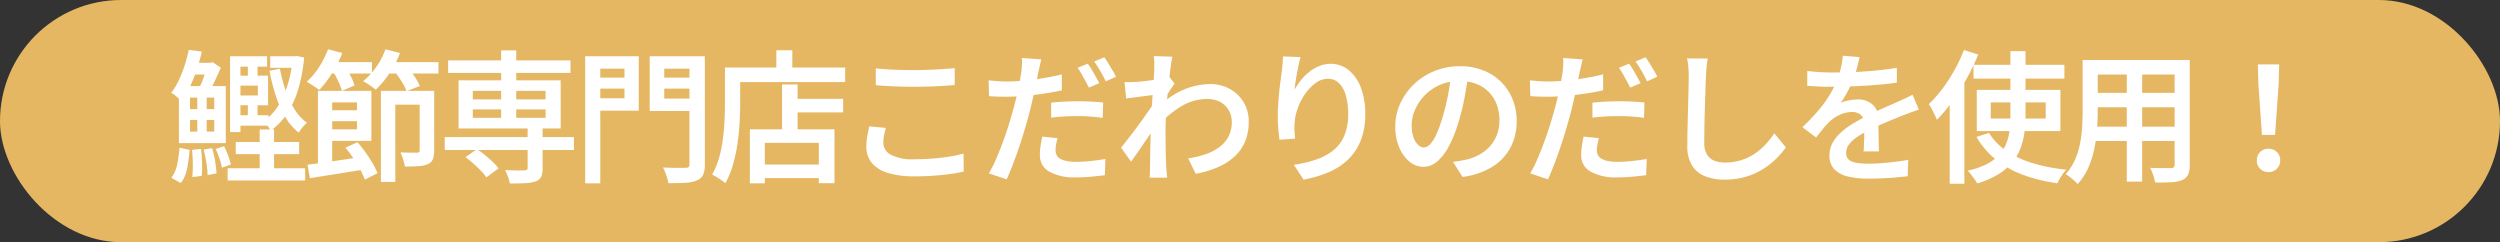 <svg xmlns="http://www.w3.org/2000/svg" width="351" height="34" viewBox="0 0 351 34">
  <rect x="0" y="0" width="351" height="34" fill="#333333" stroke="none"/>
  <g id="グループ_853" data-name="グループ 853" transform="translate(-588 -2048)">
    <rect id="長方形_787" data-name="長方形 787" width="351" height="34" rx="17" transform="translate(588 2048)" fill="#e5b762"/>
    <path id="パス_18733" data-name="パス 18733" d="M-149.08-15.18h2.78v1.64h-2.78Zm11.02-.92h3.68v1.62h-3.68Zm-4.88,8.28h4.64v1.46h-4.64Zm.04,3.76h8.9v1.7h-8.9Zm-1.14,3.68h10.88V1.34h-10.88Zm-4.26-10.56h1.32v6.4h-1.32Zm7.1-4.24h1.36v2.32h-1.36Zm1.66,9.36h2.02V.8h-2.02Zm-1.66-4.04h1.36v2.5h-1.36Zm-5.7-5.32h.4l.34-.1,1.16.78q-.42,1-.94,2.08a20.794,20.794,0,0,1-1,1.86,6.256,6.256,0,0,0-.53-.59q-.33-.33-.55-.53a9.6,9.6,0,0,0,.44-.99q.22-.57.4-1.14t.28-1.03Zm1.18,12.1,1.18-.4a13.757,13.757,0,0,1,.57,1.32,9.6,9.6,0,0,1,.39,1.26l-1.26.44a9.98,9.98,0,0,0-.34-1.27A10.952,10.952,0,0,0-145.72-3.08Zm-1.7.08,1.2-.2a13.458,13.458,0,0,1,.42,1.83,16.768,16.768,0,0,1,.2,1.71l-1.26.24a11.026,11.026,0,0,0-.16-1.73A16.948,16.948,0,0,0-147.42-3Zm-1.62.04,1.26-.14a19.588,19.588,0,0,1,.15,1.97A14.221,14.221,0,0,1-147.68.7L-149,.86a16.773,16.773,0,0,0,.07-1.84Q-148.94-2.04-149.04-2.96Zm-.28-4.2v1.64h3.4V-7.16Zm0-3.14v1.62h3.4V-10.3Zm-1.56-1.62h6.58V-3.9h-6.58Zm.08,8.66,1.42.3a23.106,23.106,0,0,1-.34,2.58,4.643,4.643,0,0,1-.9,2.08l-1.32-.74a4.592,4.592,0,0,0,.81-1.86A15.842,15.842,0,0,0-150.8-3.26Zm7.1-12.84h5.2v1.46h-3.74v9.18h-1.46Zm.98,2.72h4.36v4.16h-4.36V-10.6h2.92v-1.38h-2.92Zm7.84-2.72h.28l.3-.04,1,.22a22.017,22.017,0,0,1-.86,4.55,13.011,13.011,0,0,1-1.57,3.38A8.791,8.791,0,0,1-138-5.66a3.862,3.862,0,0,0-.45-.7,5.283,5.283,0,0,0-.57-.64,6.811,6.811,0,0,0,1.96-1.97,11.843,11.843,0,0,0,1.4-2.99,19,19,0,0,0,.78-3.86Zm-1.82,1.74a21.735,21.735,0,0,0,.81,3.08,12.337,12.337,0,0,0,1.26,2.65,6.7,6.7,0,0,0,1.73,1.87,4.285,4.285,0,0,0-.62.63,5.849,5.849,0,0,0-.54.75,7.785,7.785,0,0,1-1.89-2.19,14.8,14.8,0,0,1-1.33-2.99,27.4,27.4,0,0,1-.88-3.5ZM-149.5-17l1.84.24q-.26,1.14-.65,2.35a21.843,21.843,0,0,1-.93,2.39,12.659,12.659,0,0,1-1.32,2.24,5.4,5.4,0,0,0-.65-.66,3.332,3.332,0,0,0-.75-.52,10,10,0,0,0,1.15-1.95,18.951,18.951,0,0,0,.8-2.11A18.922,18.922,0,0,0-149.5-17Zm19.28,8.48h5.1v1.54h-5.1Zm0-2.72h6.36v7.02h-6.36V-5.84h4.34V-9.62h-4.34Zm-1.14,0h2V-.52l-2,.34ZM-132.82-.88q1-.12,2.29-.3t2.73-.4q1.44-.22,2.86-.44l.12,1.8q-2.02.34-4.05.66t-3.63.58Zm5.32-2.38,1.68-.78q.58.66,1.14,1.44t1,1.53A9.1,9.1,0,0,1-123,.32l-1.78.9a9.165,9.165,0,0,0-.65-1.42q-.43-.78-.96-1.58A15.288,15.288,0,0,0-127.5-3.26Zm4.98-7.98h6.42V-9.3h-4.4V1.54h-2.02Zm5.44,0h2.04v8.36a3.414,3.414,0,0,1-.18,1.22,1.282,1.282,0,0,1-.72.7,3.672,3.672,0,0,1-1.3.29q-.78.05-1.92.05a6.347,6.347,0,0,0-.24-.99,7.743,7.743,0,0,0-.38-.99q.74.02,1.41.03t.89.01a.59.59,0,0,0,.32-.09.353.353,0,0,0,.08-.27Zm-13.06-4.04h6.36v1.6h-6.36Zm7.9,0h7.8v1.6h-7.8Zm-7.7-1.8,2,.52a16.86,16.86,0,0,1-1.46,2.87,14.856,14.856,0,0,1-1.78,2.33,4.375,4.375,0,0,0-.52-.39q-.32-.21-.65-.42t-.59-.35a9.523,9.523,0,0,0,1.73-2.05A13.257,13.257,0,0,0-129.94-17.08Zm8.06,0,2.04.52a13.513,13.513,0,0,1-1.49,2.87,13.065,13.065,0,0,1-1.93,2.29,3.85,3.85,0,0,0-.51-.41q-.33-.23-.65-.44a5.975,5.975,0,0,0-.6-.35,9.646,9.646,0,0,0,1.84-1.99A10.22,10.22,0,0,0-121.88-17.08Zm-7.4,3.02,1.68-.7a16.092,16.092,0,0,1,.82,1.41,7.132,7.132,0,0,1,.56,1.35l-1.78.76a7.714,7.714,0,0,0-.51-1.35Q-128.88-13.38-129.28-14.06Zm8.6,0,1.74-.66a13.834,13.834,0,0,1,1.1,1.4,6.94,6.94,0,0,1,.78,1.4l-1.86.72a7.039,7.039,0,0,0-.71-1.39A14.624,14.624,0,0,0-120.68-14.06Zm7.12,9.3h18.14v1.82h-18.14Zm.48-10.76H-95.9v1.76h-17.18Zm11.16,9.34h2.1v5.8a2.805,2.805,0,0,1-.21,1.22,1.377,1.377,0,0,1-.81.64,5.282,5.282,0,0,1-1.46.24q-.88.04-2.12.04a4.385,4.385,0,0,0-.26-.94q-.2-.52-.4-.94l1.12.04q.56.02.99.01t.61-.01a.724.724,0,0,0,.34-.09.31.31,0,0,0,.1-.27Zm-3.72-10.74h2.12v10.2h-2.12Zm-5,14.98,1.6-1.12a11.83,11.83,0,0,1,1.14.84q.58.48,1.09.96a6.3,6.3,0,0,1,.81.9L-107.72.9a5.49,5.49,0,0,0-.75-.92q-.49-.5-1.06-1.01T-110.64-1.94Zm1.02-6.7v1.18H-99.4V-8.64Zm0-2.6v1.2H-99.4v-1.2Zm-2-1.48h14.34v6.76h-14.34Zm18.82-.38h5.18v1.54H-92.8Zm9.24,0h5.22v1.54h-5.22Zm4.36-3h2.16V-.94A3.633,3.633,0,0,1-77.28.54a1.558,1.558,0,0,1-.86.78,4.609,4.609,0,0,1-1.6.34q-.98.06-2.42.06a4.6,4.6,0,0,0-.16-.7q-.12-.4-.28-.81a5.264,5.264,0,0,0-.32-.69l1.29.04q.65.02,1.16.01t.71-.01a.661.661,0,0,0,.44-.11.547.547,0,0,0,.12-.41Zm-13.42,0h6.3v7.64h-6.3V-10.2h4.3v-4.16h-4.3Zm14.56,0v1.74h-4.68v4.2h4.68v1.74h-6.72V-16.1Zm-15.78,0h2.12V1.74h-2.12Zm28.66,5.98h7.56v1.9h-7.56ZM-69.58-.9h9.6V1h-9.6Zm3.38-11.24h2.18v7.38H-66.2Zm-4.52,6.3h11.88V1.72h-2.2V-3.94h-7.58V1.74h-2.1ZM-67-16.94h2.24v3.58H-67Zm-6.18,2.42h15.84v2.04H-73.18Zm-1.04,0h2.14v5.08q0,1.2-.08,2.65t-.3,2.96a22.342,22.342,0,0,1-.63,2.94,12.232,12.232,0,0,1-1.07,2.61,5.459,5.459,0,0,0-.55-.42q-.35-.24-.7-.46A5.561,5.561,0,0,0-76.02.5a10.39,10.39,0,0,0,.98-2.35,17.746,17.746,0,0,0,.53-2.61q.17-1.34.23-2.62t.06-2.36Zm21.18.12q1.1.12,2.47.18t2.93.06q.98,0,2-.04t1.97-.1q.95-.06,1.71-.14v2.38q-.7.06-1.66.12t-2.01.09q-1.05.03-2.01.03-1.54,0-2.87-.06t-2.53-.16Zm1.42,8.36q-.16.54-.26,1.06a5.5,5.5,0,0,0-.1,1.04,1.912,1.912,0,0,0,1.03,1.65,6.317,6.317,0,0,0,3.27.65q1.36,0,2.63-.1t2.38-.28a17.17,17.17,0,0,0,1.95-.42L-40.7.08a19.318,19.318,0,0,1-1.9.35q-1.08.15-2.34.24T-47.6.76A12.459,12.459,0,0,1-51.33.28,4.662,4.662,0,0,1-53.6-1.13a3.471,3.471,0,0,1-.76-2.27,8.178,8.178,0,0,1,.14-1.56q.14-.72.26-1.3Zm21.82-9.62q-.1.4-.22.95t-.2.85q-.14.7-.34,1.67T-31-10.14q-.24,1.08-.5,2.08-.28,1.06-.65,2.3t-.8,2.51q-.43,1.27-.87,2.41t-.84,2.02l-2.5-.84a16.283,16.283,0,0,0,.94-1.85q.48-1.09.95-2.35t.86-2.5q.39-1.24.67-2.28.2-.7.38-1.46t.33-1.47q.15-.71.26-1.33t.17-1.04q.06-.52.08-1.05a5.823,5.823,0,0,0-.02-.87Zm-4.92,3.1q1.2,0,2.51-.12t2.66-.34q1.35-.22,2.63-.54v2.24q-1.24.28-2.63.48t-2.73.31q-1.34.11-2.46.11-.72,0-1.29-.02t-1.11-.06l-.06-2.22q.76.08,1.32.12T-34.72-12.56Zm6.3,2.98q.84-.1,1.83-.15t1.97-.05q.86,0,1.75.04t1.75.14l-.06,2.14q-.76-.1-1.63-.17T-24.6-7.7q-1.02,0-1.95.05t-1.87.17Zm.9,4.98q-.12.44-.2.89a4.673,4.673,0,0,0-.08.81,1.522,1.522,0,0,0,.13.63,1.245,1.245,0,0,0,.45.51,2.6,2.6,0,0,0,.89.35,6.693,6.693,0,0,0,1.45.13,18.927,18.927,0,0,0,2.01-.11q1.03-.11,2.07-.29L-20.88.6q-.84.1-1.84.2T-24.9.9A7.264,7.264,0,0,1-28.69.09,2.568,2.568,0,0,1-30-2.22a9,9,0,0,1,.1-1.33q.1-.67.24-1.27Zm4.24-10.46a9.14,9.14,0,0,1,.56.84q.3.5.58,1.01t.48.89l-1.46.62q-.2-.4-.47-.9t-.55-1a8.432,8.432,0,0,0-.56-.88Zm2.32-.9q.28.38.59.89t.6,1a8.49,8.49,0,0,1,.45.85l-1.44.64q-.3-.66-.75-1.44a13.444,13.444,0,0,0-.87-1.34ZM-9.18-1.76a14.286,14.286,0,0,0,2.42-.58,6.978,6.978,0,0,0,1.95-1,4.477,4.477,0,0,0,1.3-1.51,4.258,4.258,0,0,0,.45-2.09A3.145,3.145,0,0,0-3.28-8.1a3.117,3.117,0,0,0-.66-1.02,3.071,3.071,0,0,0-1.08-.72,3.853,3.853,0,0,0-1.46-.26,6.975,6.975,0,0,0-3.58.97A13.872,13.872,0,0,0-13.18-6.6V-9.14a10.9,10.9,0,0,1,3.63-2.38,9.877,9.877,0,0,1,3.43-.68,5.681,5.681,0,0,1,2.73.66A5.15,5.15,0,0,1-1.42-9.69,5.174,5.174,0,0,1-.68-6.9a7.142,7.142,0,0,1-.49,2.72,5.973,5.973,0,0,1-1.44,2.1A8.29,8.29,0,0,1-4.94-.56,14.183,14.183,0,0,1-8.12.4ZM-13.7-10.7q-.32.02-.81.09t-1.08.14q-.59.07-1.19.15t-1.1.16l-.24-2.32q.4.02.77.01t.85-.03q.46-.02,1.11-.1t1.33-.17q.68-.09,1.28-.21a7.2,7.2,0,0,0,.94-.24l.74.94-.4.6q-.24.36-.47.72l-.41.64-1,3.46q-.34.5-.82,1.21t-1.01,1.49q-.53.78-1.05,1.53T-17.2-1.3l-1.4-1.98q.38-.46.88-1.1t1.05-1.37q.55-.73,1.07-1.46t.96-1.36q.44-.63.72-1.07l.06-.66Zm-.24-3.72v-.83a4.856,4.856,0,0,0-.08-.87l2.62.08q-.1.46-.22,1.32t-.25,1.99q-.13,1.13-.24,2.37t-.18,2.47q-.07,1.23-.07,2.29,0,.84.01,1.67t.03,1.67q.02.84.06,1.76.02.26.06.69t.08.75H-14.6a6.849,6.849,0,0,0,.05-.73q.01-.43.01-.67.02-.96.03-1.77t.03-1.71q.02-.9.04-2.1.02-.46.06-1.19t.09-1.6q.05-.87.11-1.77t.12-1.69q.06-.79.09-1.36T-13.94-14.42ZM6.6-15.98q-.12.42-.25,1.01T6.1-13.74q-.12.64-.21,1.25t-.13,1.07a10.24,10.24,0,0,1,.86-1.28,7.127,7.127,0,0,1,1.16-1.17,5.875,5.875,0,0,1,1.43-.85,4.2,4.2,0,0,1,1.63-.32,3.923,3.923,0,0,1,2.48.86,5.678,5.678,0,0,1,1.73,2.44,10.136,10.136,0,0,1,.63,3.76,9.957,9.957,0,0,1-.62,3.67A7.564,7.564,0,0,1,13.3-1.63,8.974,8.974,0,0,1,10.56.17,16.539,16.539,0,0,1,7.02,1.22L5.66-.86A17.513,17.513,0,0,0,8.7-1.57a8.151,8.151,0,0,0,2.42-1.26,5.307,5.307,0,0,0,1.59-2.05,7.452,7.452,0,0,0,.57-3.08,9.293,9.293,0,0,0-.34-2.68,3.8,3.8,0,0,0-.97-1.71,2.157,2.157,0,0,0-1.53-.59,2.9,2.9,0,0,0-1.72.59,6.274,6.274,0,0,0-1.47,1.52A8.578,8.578,0,0,0,6.21-8.82a7.439,7.439,0,0,0-.45,2.08,7.849,7.849,0,0,0-.02.98q.02.52.1,1.22l-2.2.16q-.08-.58-.16-1.44T3.4-7.66q0-.72.05-1.53t.13-1.66q.08-.85.19-1.69t.21-1.56q.06-.54.1-1.06t.06-.92ZM30.18-13.7q-.22,1.54-.53,3.25A31.953,31.953,0,0,1,28.82-7a19.1,19.1,0,0,1-1.36,3.46,7.208,7.208,0,0,1-1.67,2.2,2.99,2.99,0,0,1-1.95.76A3.046,3.046,0,0,1,21.9-1.3a5.039,5.039,0,0,1-1.45-2.01,7.462,7.462,0,0,1-.55-2.95,7.607,7.607,0,0,1,.7-3.22,8.836,8.836,0,0,1,1.93-2.7,9.01,9.01,0,0,1,2.88-1.85,9.4,9.4,0,0,1,3.57-.67,8.763,8.763,0,0,1,3.29.59,7.322,7.322,0,0,1,2.51,1.64,7.29,7.29,0,0,1,1.6,2.45,8,8,0,0,1,.56,3,7.858,7.858,0,0,1-.87,3.74,7.107,7.107,0,0,1-2.55,2.7A10.592,10.592,0,0,1,29.34.84L28-1.28q.56-.06,1-.14t.84-.16a7.131,7.131,0,0,0,1.81-.68,5.745,5.745,0,0,0,1.49-1.15,5.161,5.161,0,0,0,1.01-1.62,5.555,5.555,0,0,0,.37-2.07,6.3,6.3,0,0,0-.37-2.2,5,5,0,0,0-1.09-1.75,4.9,4.9,0,0,0-1.75-1.16,6.374,6.374,0,0,0-2.37-.41,6.748,6.748,0,0,0-2.87.58,6.72,6.72,0,0,0-2.11,1.5,6.688,6.688,0,0,0-1.31,2,5.356,5.356,0,0,0-.45,2.06,5.194,5.194,0,0,0,.26,1.77,2.6,2.6,0,0,0,.65,1.06,1.186,1.186,0,0,0,.79.35,1.268,1.268,0,0,0,.88-.44,4.815,4.815,0,0,0,.87-1.37,19,19,0,0,0,.87-2.37,30.847,30.847,0,0,0,.76-3.07,30.75,30.75,0,0,0,.46-3.21ZM46.2-15.66q-.1.4-.22.95t-.2.85q-.14.7-.34,1.67T45-10.14q-.24,1.08-.5,2.08-.28,1.06-.65,2.3t-.8,2.51q-.43,1.27-.87,2.41t-.84,2.02L38.84.34a16.283,16.283,0,0,0,.94-1.85q.48-1.09.95-2.35t.86-2.5q.39-1.24.67-2.28.2-.7.38-1.46t.33-1.47q.15-.71.26-1.33t.17-1.04q.06-.52.08-1.05a5.823,5.823,0,0,0-.02-.87Zm-4.92,3.1q1.2,0,2.51-.12t2.66-.34q1.35-.22,2.63-.54v2.24q-1.24.28-2.63.48t-2.73.31q-1.34.11-2.46.11-.72,0-1.29-.02t-1.11-.06l-.06-2.22q.76.08,1.32.12T41.28-12.56Zm6.3,2.98q.84-.1,1.83-.15t1.97-.05q.86,0,1.75.04t1.75.14l-.06,2.14q-.76-.1-1.63-.17T51.4-7.7q-1.02,0-1.95.05t-1.87.17Zm.9,4.98q-.12.44-.2.89a4.673,4.673,0,0,0-.08.81,1.522,1.522,0,0,0,.13.63,1.245,1.245,0,0,0,.45.51,2.6,2.6,0,0,0,.89.35,6.693,6.693,0,0,0,1.45.13,18.927,18.927,0,0,0,2.01-.11q1.03-.11,2.07-.29L55.12.6q-.84.1-1.84.2T51.1.9A7.264,7.264,0,0,1,47.31.09,2.568,2.568,0,0,1,46-2.22a9,9,0,0,1,.1-1.33q.1-.67.24-1.27Zm4.24-10.46a9.14,9.14,0,0,1,.56.84q.3.5.58,1.01t.48.89l-1.46.62q-.2-.4-.47-.9t-.55-1a8.432,8.432,0,0,0-.56-.88Zm2.32-.9q.28.38.59.89t.6,1a8.49,8.49,0,0,1,.45.85l-1.44.64q-.3-.66-.75-1.44a13.444,13.444,0,0,0-.87-1.34Zm8.72.18q-.1.58-.16,1.24t-.08,1.24q-.04.82-.08,2.01t-.08,2.51q-.04,1.32-.06,2.59t-.02,2.25a3.057,3.057,0,0,0,.38,1.63,2.113,2.113,0,0,0,1.03.87,3.988,3.988,0,0,0,1.49.26,7.466,7.466,0,0,0,2.31-.34,7.409,7.409,0,0,0,1.89-.91A8.661,8.661,0,0,0,71.9-3.74a13.147,13.147,0,0,0,1.22-1.54L74.74-3.3a13,13,0,0,1-1.27,1.49A10.668,10.668,0,0,1,71.64-.33,9.781,9.781,0,0,1,69.2.79a10.254,10.254,0,0,1-3.06.43A7.293,7.293,0,0,1,63.38.74,3.757,3.757,0,0,1,61.55-.79a5.124,5.124,0,0,1-.65-2.73q0-.82.02-1.89t.05-2.21q.03-1.14.06-2.24t.05-2q.02-.9.02-1.44,0-.68-.06-1.32a9.572,9.572,0,0,0-.18-1.18Zm21.32-.2q-.12.56-.33,1.41a15.084,15.084,0,0,1-.63,1.91,17.545,17.545,0,0,1-.77,1.62,12.936,12.936,0,0,1-.93,1.5,3.29,3.29,0,0,1,.73-.27,7.6,7.6,0,0,1,.88-.17,6.187,6.187,0,0,1,.81-.06,3.035,3.035,0,0,1,2.06.71,2.564,2.564,0,0,1,.82,2.05q0,.4.01.98t.02,1.22q.01.64.03,1.25t.02,1.09H85.64q.04-.36.06-.85t.03-1.04q.01-.55.01-1.05v-.9a1.529,1.529,0,0,0-.52-1.32,1.95,1.95,0,0,0-1.18-.38,4.072,4.072,0,0,0-1.75.41,5.411,5.411,0,0,0-1.47.99,12.979,12.979,0,0,0-.88.98q-.44.54-.96,1.2L77.06-6.14a30.665,30.665,0,0,0,2.28-2.4,16.316,16.316,0,0,0,1.6-2.23,15.015,15.015,0,0,0,1.04-2.11,14.338,14.338,0,0,0,.5-1.68,9.342,9.342,0,0,0,.24-1.62Zm-7.34,1.94q.78.1,1.76.16t1.72.06q1.32,0,2.89-.06t3.17-.21q1.6-.15,3.04-.39v2.08q-1.06.16-2.28.27t-2.47.18q-1.25.07-2.4.1t-2.07.03q-.42,0-.99-.01t-1.19-.05q-.62-.04-1.18-.06ZM93.42-8.6q-.3.08-.69.22t-.79.29l-.72.27q-1,.4-2.33.95T86.16-5.6a12.052,12.052,0,0,0-1.6.96,4.2,4.2,0,0,0-1.01.99,1.922,1.922,0,0,0-.35,1.11,1.343,1.343,0,0,0,.2.76,1.254,1.254,0,0,0,.6.46,3.928,3.928,0,0,0,.98.23,11.118,11.118,0,0,0,1.32.07q1.24,0,2.77-.15t2.85-.39L91.84.74q-.68.08-1.65.17t-2,.13q-1.03.04-1.95.04A11.876,11.876,0,0,1,83.5.79a3.951,3.951,0,0,1-1.93-1,2.663,2.663,0,0,1-.71-1.97,3.6,3.6,0,0,1,.46-1.81,5.776,5.776,0,0,1,1.22-1.48,11.025,11.025,0,0,1,1.67-1.21q.91-.54,1.79-1,.94-.48,1.72-.83t1.45-.64q.67-.29,1.29-.57.54-.24,1.05-.48t1.01-.5Zm7.66-6.3h12.76v1.94H101.08Zm2.42,5.28v2.26h7.72V-9.62Zm-1.96-1.76h11.74V-5.6H101.54Zm1.72,6.04a8.25,8.25,0,0,0,2.46,2.54,13.6,13.6,0,0,0,3.68,1.71,24.4,24.4,0,0,0,4.72.91,4.912,4.912,0,0,0-.47.56,7.17,7.17,0,0,0-.45.69q-.2.35-.34.65A21.989,21.989,0,0,1,108.01.54a13.652,13.652,0,0,1-3.8-2.14,11.448,11.448,0,0,1-2.71-3.18Zm3-11.48h2.12v9.04a18.385,18.385,0,0,1-.15,2.36,10.013,10.013,0,0,1-.55,2.23,6.91,6.91,0,0,1-1.16,1.99A8.03,8.03,0,0,1,104.56.47a12.521,12.521,0,0,1-2.96,1.29,4.216,4.216,0,0,0-.36-.57q-.24-.33-.49-.67a3.865,3.865,0,0,0-.49-.56,10.928,10.928,0,0,0,2.77-.97,6.035,6.035,0,0,0,1.74-1.35A5.3,5.3,0,0,0,105.74-4a7.7,7.7,0,0,0,.42-1.84,18.909,18.909,0,0,0,.1-1.96Zm-6.52-.16,2,.64a30.807,30.807,0,0,1-1.61,3.36,33.2,33.2,0,0,1-1.99,3.17,20.574,20.574,0,0,1-2.2,2.63q-.1-.26-.3-.68t-.42-.84a4.732,4.732,0,0,0-.42-.68,16.792,16.792,0,0,0,1.9-2.14,22.663,22.663,0,0,0,1.7-2.62A22.848,22.848,0,0,0,99.74-16.98Zm-2,5.46,2.04-2.04.02.02V1.8H97.74Zm19.88-4.06H130.1v2.04H117.62Zm0,4.62h12.5v2.02h-12.5Zm-.06,4.74h12.62V-4.2H117.56Zm-1.16-9.36h2.12v7.22q0,1.16-.1,2.53a20.982,20.982,0,0,1-.39,2.76,13.084,13.084,0,0,1-.85,2.65,8.281,8.281,0,0,1-1.48,2.26,4.016,4.016,0,0,0-.48-.48q-.32-.28-.64-.53a3.471,3.471,0,0,0-.56-.37,7.63,7.63,0,0,0,1.3-2.01,10.722,10.722,0,0,0,.71-2.26,17.554,17.554,0,0,0,.3-2.34q.07-1.17.07-2.23Zm12.92,0h2.12V-.86a3.3,3.3,0,0,1-.23,1.37,1.553,1.553,0,0,1-.79.75,4.433,4.433,0,0,1-1.51.32q-.93.06-2.33.04a5.8,5.8,0,0,0-.27-1.03,7.523,7.523,0,0,0-.43-1.03q.62.04,1.22.04h1.7a.586.586,0,0,0,.4-.11.484.484,0,0,0,.12-.37Zm-6.72.8h2.16V1.5H122.6Zm18.98,9.72-.5-7.1-.08-2.8h3l-.08,2.8-.5,7.1ZM142.5.16a1.606,1.606,0,0,1-1.17-.46,1.579,1.579,0,0,1-.47-1.18,1.555,1.555,0,0,1,.48-1.19,1.635,1.635,0,0,1,1.16-.45,1.635,1.635,0,0,1,1.16.45,1.555,1.555,0,0,1,.48,1.19,1.563,1.563,0,0,1-.48,1.18A1.616,1.616,0,0,1,142.5.16Z" transform="translate(764 2072)" fill="#fff"/>
  </g>
</svg>
